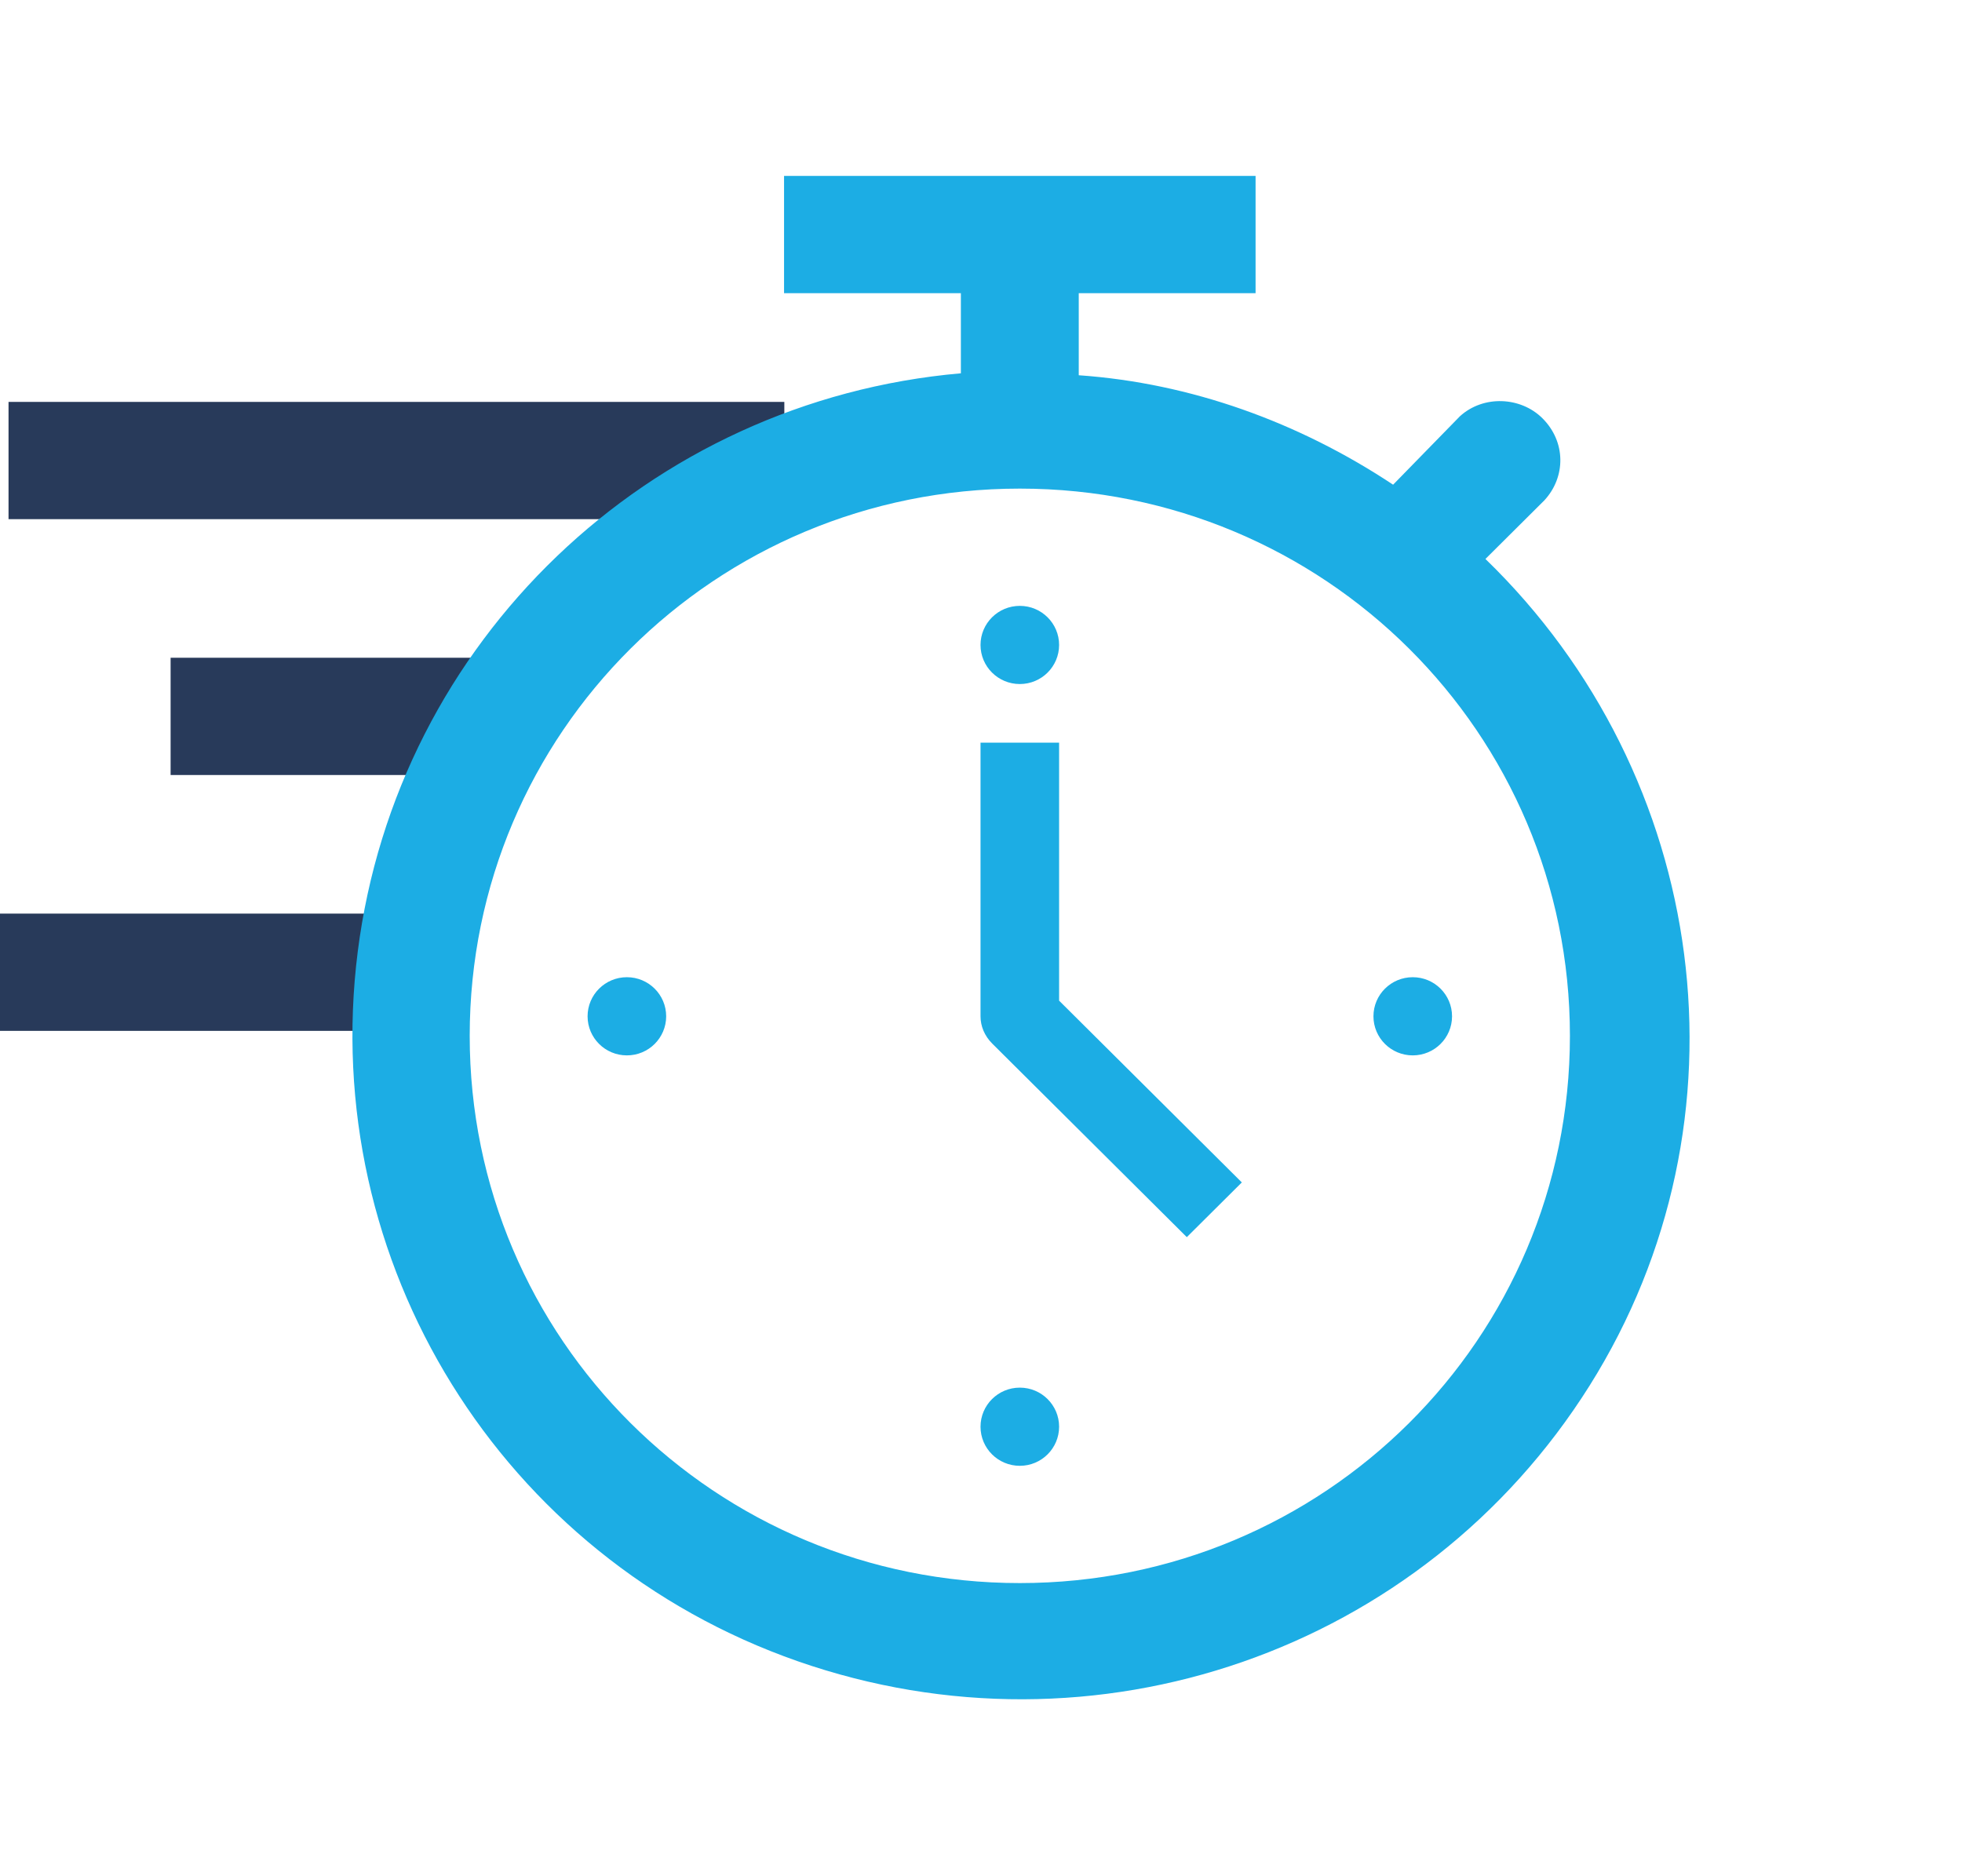 <svg width="230" height="220" xmlns="http://www.w3.org/2000/svg" xmlns:xlink="http://www.w3.org/1999/xlink" xml:space="preserve" overflow="hidden"><defs><clipPath id="clip0"><rect x="138" y="1982" width="230" height="220"/></clipPath></defs><g clip-path="url(#clip0)" transform="translate(-138 -1982)"><path d="M139 2036 229.945 2036" stroke="#283A5A" stroke-width="13.75" stroke-miterlimit="8" fill="none" fill-rule="evenodd"/><path d="M158 2066 196.977 2066" stroke="#283A5A" stroke-width="13.75" stroke-miterlimit="8" fill="none" fill-rule="evenodd"/><path d="M138 2096 189.968 2096" stroke="#283A5A" stroke-width="13.75" stroke-miterlimit="8" fill="none" fill-rule="evenodd"/><g><g><g><path d="M114.583 75.625C114.583 78.156 112.531 80.208 110 80.208 107.469 80.208 105.417 78.156 105.417 75.625 105.417 73.094 107.469 71.042 110 71.042 112.531 71.042 114.583 73.094 114.583 75.625Z" fill="#1CADE4" transform="matrix(1.005 0 0 1 147 1982)"/><path d="M114.583 167.292C114.583 169.823 112.531 171.875 110 171.875 107.469 171.875 105.417 169.823 105.417 167.292 105.417 164.76 107.469 162.708 110 162.708 112.531 162.708 114.583 164.76 114.583 167.292Z" fill="#1CADE4" transform="matrix(1.005 0 0 1 147 1982)"/><path d="M160.417 119.167C160.417 121.698 158.365 123.75 155.833 123.75 153.302 123.75 151.25 121.698 151.25 119.167 151.25 116.635 153.302 114.583 155.833 114.583 158.365 114.583 160.417 116.635 160.417 119.167Z" fill="#1CADE4" transform="matrix(1.005 0 0 1 147 1982)"/><path d="M68.75 119.167C68.75 121.698 66.698 123.75 64.167 123.75 61.635 123.75 59.583 121.698 59.583 119.167 59.583 116.635 61.635 114.583 64.167 114.583 66.698 114.583 68.75 116.635 68.75 119.167Z" fill="#1CADE4" transform="matrix(1.005 0 0 1 147 1982)"/><path d="M114.583 87.083 105.417 87.083 105.417 119.167C105.417 120.313 105.875 121.458 106.792 122.375L129.479 145.062 135.896 138.646 114.583 117.333 114.583 87.083Z" fill="#1CADE4" transform="matrix(1.005 0 0 1 147 1982)"/><path d="M110 185.625C74.479 185.625 45.833 156.979 45.833 121.458 45.833 85.938 74.479 57.292 110 57.292 145.521 57.292 174.167 85.938 174.167 121.458 174.167 156.979 145.521 185.625 110 185.625L110 185.625ZM164.312 65.542 171.188 58.667C173.708 55.917 173.708 51.792 170.958 49.042 168.438 46.521 164.083 46.292 161.333 48.812L153.542 56.833C142.542 49.5 129.938 44.917 116.875 44L116.875 34.375 137.5 34.375 137.5 20.625 82.5 20.625 82.5 34.375 103.125 34.375 103.125 43.771C66.688 46.979 37.354 75.167 32.771 111.604 28.188 148.042 49.5 182.646 84.104 194.792 118.708 206.938 156.979 193.646 176.458 162.479 195.938 131.312 190.438 90.979 164.312 65.542L164.312 65.542Z" fill="#1CADE4" transform="matrix(1.005 0 0 1 147 1982)"/></g></g></g></g></svg>